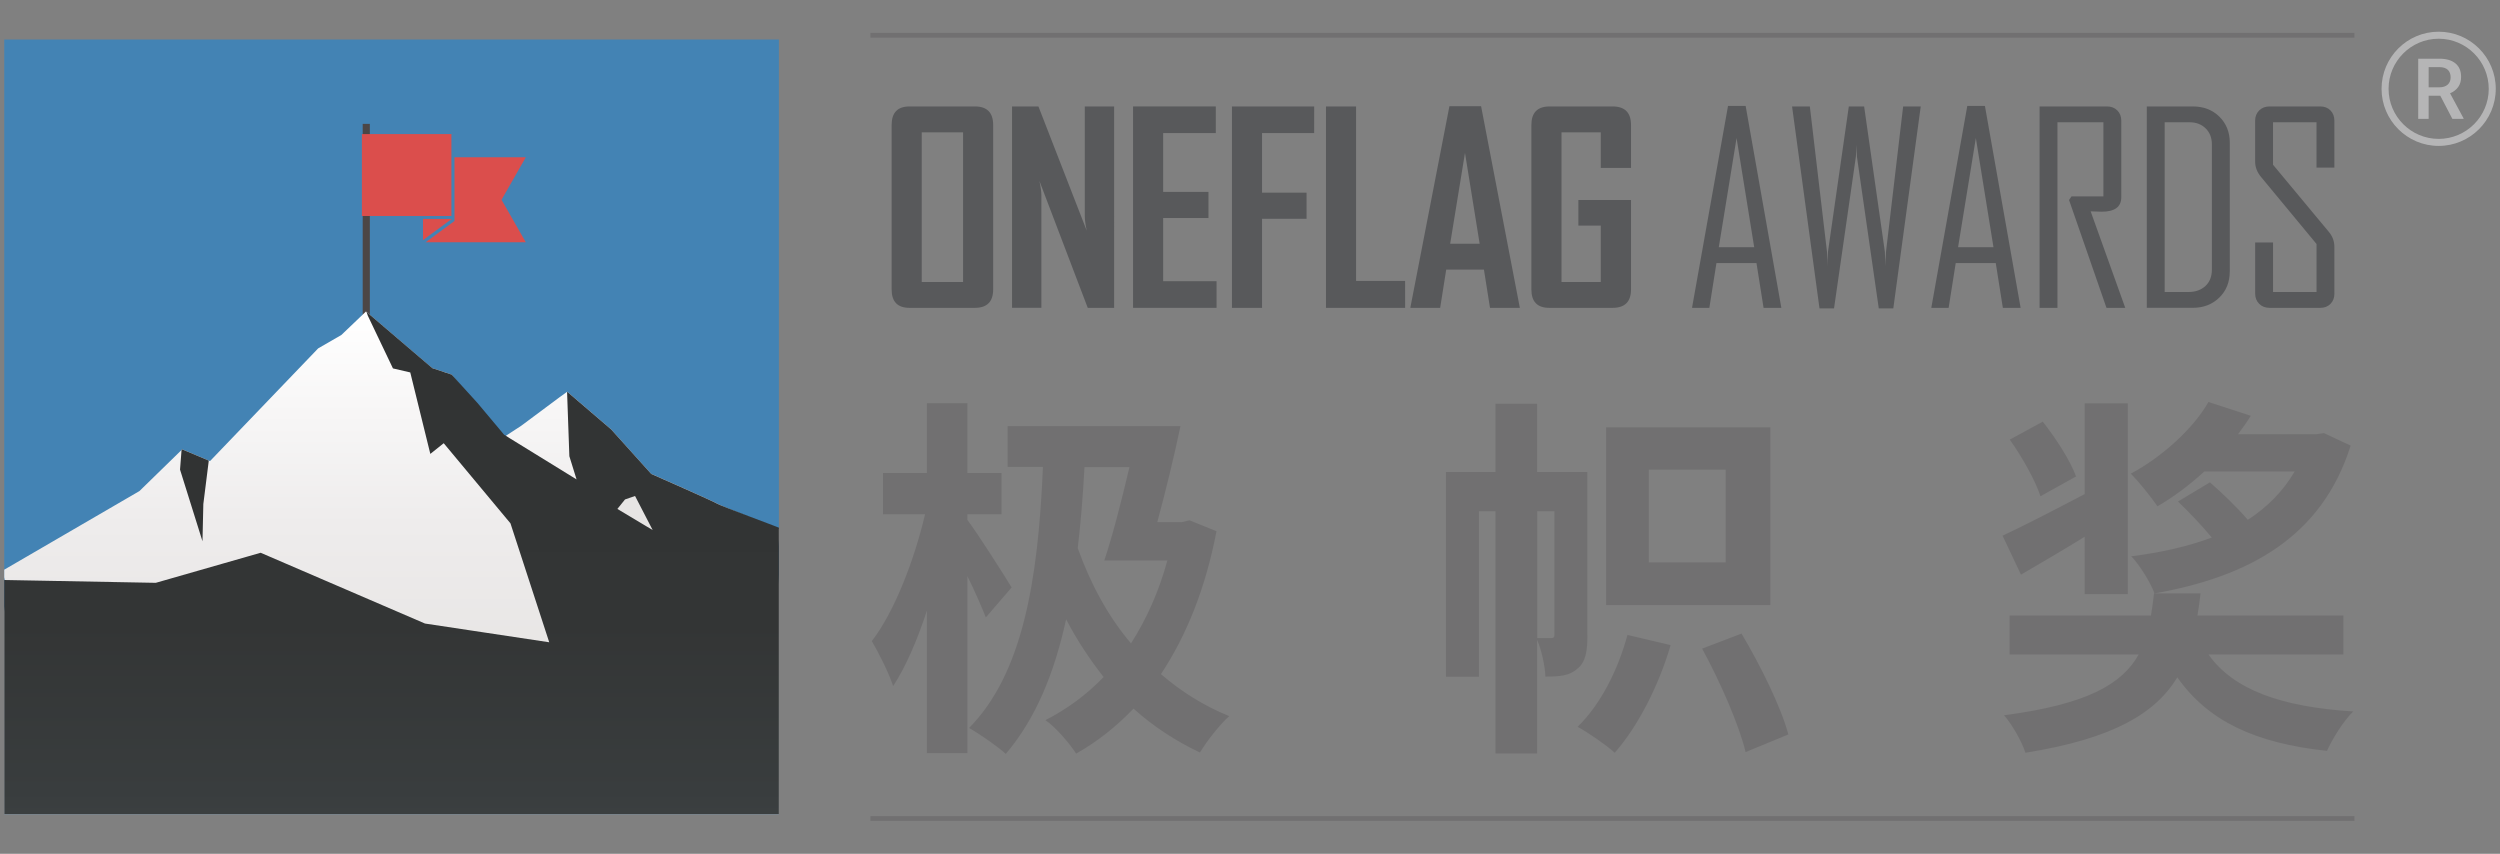 <?xml version="1.0" encoding="utf-8"?>
<!-- Generator: Adobe Illustrator 26.0.0, SVG Export Plug-In . SVG Version: 6.00 Build 0)  -->
<svg version="1.1" id="图层_1" xmlns="http://www.w3.org/2000/svg" xmlns:xlink="http://www.w3.org/1999/xlink" x="0px" y="0px"
	 viewBox="0 0 701.8 239.67" style="enable-background:new 0 0 701.8 239.67;" xml:space="preserve">
<rect x="0" y="0" width="701.8" height="239.67" fill="#808080" stroke="none"/>
<style type="text/css">
	.st0{clip-path:url(#SVGID_00000125598712913286218240000013954136072045740191_);fill:#4383B4;}
	
		.st1{clip-path:url(#SVGID_00000029046907897616193150000015834476056598701452_);fill:none;stroke:#4C4646;stroke-width:2.006;stroke-miterlimit:10;}
	.st2{clip-path:url(#SVGID_00000119816878186179882850000009347262756832291746_);}
	.st3{fill:url(#SVGID_00000013183325709533430400000007619693342008850817_);}
	.st4{fill:url(#SVGID_00000024002600518483632730000016059199758590779781_);}
	.st5{fill:#313333;}
	.st6{fill:#E7E5E4;}
	.st7{clip-path:url(#SVGID_00000031189241912387525860000005768148187069376943_);}
	.st8{fill:#DB4E4C;}
	.st9{fill:none;}
	.st10{fill:none;stroke:#717071;stroke-miterlimit:10;}
	.st11{fill:#717071;}
	.st12{fill:#58595B;}
	.st13{fill:#B5B5B6;}
</style>
<g id="图层_3">
</g>
<g id="图层_1_00000181797245640009545090000006658905377476937383_">
	<g>
		<g>
			<g>
				<g>
					<g>
						<g>
							<defs>
								<rect id="SVGID_1_" x="1.19" y="11.1" width="217.46" height="217.46"/>
							</defs>
							<clipPath id="SVGID_00000163055766259283930770000014139464766961399425_">
								<use xlink:href="#SVGID_1_"  style="overflow:visible;"/>
							</clipPath>
							
								<rect x="1.19" y="11.1" style="clip-path:url(#SVGID_00000163055766259283930770000014139464766961399425_);fill:#4383B4;" width="217.46" height="217.46"/>
						</g>
					</g>
					<g>
						<g>
							<defs>
								<rect id="SVGID_00000100369136940881510500000004243961858223114389_" x="1.19" y="11.1" width="217.46" height="217.46"/>
							</defs>
							<clipPath id="SVGID_00000173160209916949968500000016710720801434546603_">
								<use xlink:href="#SVGID_00000100369136940881510500000004243961858223114389_"  style="overflow:visible;"/>
							</clipPath>
							
								<line style="clip-path:url(#SVGID_00000173160209916949968500000016710720801434546603_);fill:none;stroke:#4C4646;stroke-width:2.006;stroke-miterlimit:10;" x1="102.82" y1="34.77" x2="102.82" y2="101.23"/>
						</g>
					</g>
					<g>
						<g>
							<defs>
								<rect id="SVGID_00000101796514504833722070000013608585671673838012_" x="1.19" y="11.1" width="217.46" height="217.46"/>
							</defs>
							<clipPath id="SVGID_00000106140320813315259220000012781824605806707092_">
								<use xlink:href="#SVGID_00000101796514504833722070000013608585671673838012_"  style="overflow:visible;"/>
							</clipPath>
							<g style="clip-path:url(#SVGID_00000106140320813315259220000012781824605806707092_);">
								
									<linearGradient id="SVGID_00000146494747862655806210000006598044629230143880_" gradientUnits="userSpaceOnUse" x1="105.923" y1="-4538.114" x2="105.923" y2="-4377.733" gradientTransform="matrix(1 0 0 1 0 4625.554)">
									<stop  offset="5.263160e-03" style="stop-color:#FFFFFF"/>
									<stop  offset="0.373" style="stop-color:#EEECEC"/>
									<stop  offset="0.632" style="stop-color:#E7E5E4"/>
								</linearGradient>
								<path style="fill:url(#SVGID_00000146494747862655806210000006598044629230143880_);" d="M-15.19,247.82h239.65
									c19.87-14.58-12.17-74.75-5.23-99.05c-1.25-0.58-16.97-6.79-17.82-7.34c-0.89-0.61-18.62-8.41-18.62-8.41l-11.25-12.5
									l-12.32-10.55l-2.17,1.56l-10.76,8.01l-4.98,3.24l-14.58-17.64l-5.41-1.8l-18.59-15.9l-6.91,6.6l-6.51,3.76l-30.36,31.64
									l-7.8-3.3l-12.01,11.71L0.61,160.26C8.53,179.49-31.7,235.72-15.19,247.82z"/>
								
									<linearGradient id="SVGID_00000111154162580023309630000009714405862641251758_" gradientUnits="userSpaceOnUse" x1="101.043" y1="-4538.003" x2="101.043" y2="-4247.424" gradientTransform="matrix(1 0 0 1 0 4625.554)">
									<stop  offset="0.026" style="stop-color:#313333"/>
									<stop  offset="0.301" style="stop-color:#333535"/>
									<stop  offset="0.463" style="stop-color:#393D3E"/>
									<stop  offset="0.594" style="stop-color:#45494C"/>
									<stop  offset="0.71" style="stop-color:#545B60"/>
									<stop  offset="0.815" style="stop-color:#69737A"/>
									<stop  offset="0.912" style="stop-color:#818F99"/>
									<stop  offset="0.995" style="stop-color:#9CADBB"/>
								</linearGradient>
								<path style="fill:url(#SVGID_00000111154162580023309630000009714405862641251758_);" d="M95.81,286.68l77.5-18.16
									c97.16,33.66,40.11-95.41,47.05-119.72c-1.25-0.58-18.07-6.79-18.92-7.34c-0.89-0.61-18.62-8.41-18.62-8.41l-11.25-12.5
									L159.25,110l-0.06,0.06l0.64,18.01l2.02,6.51l-18.86-11.62l0,0l-0.03-0.03l-1.47-0.92l-7.49-8.93l-7.21-7.92l-5.41-1.8
									l-18.5-15.81l0.37,1.07l7.06,14.8l4.86,1.13l5.63,22.87l3.76-3l18.74,22.5l10.88,33.38l-34.88-5.26l-46.13-19.87
									l-29.44,8.44l-58.94-1.1C-7.12,179.25-95.5,306.83,95.81,286.68z"/>
								<polygon class="st5" points="57.08,141.49 58.61,129.3 51.15,126.15 50.97,126.3 50.54,131.83 56.84,151.95 								"/>
								<polygon class="st6" points="173.31,142.87 175.45,140.21 178.27,139.23 183.22,148.8 								"/>
							</g>
						</g>
					</g>
					<g>
						<g>
							<defs>
								<rect id="SVGID_00000038376836257159400900000005082924072321250448_" x="1.19" y="11.1" width="217.46" height="217.46"/>
							</defs>
							<clipPath id="SVGID_00000001633079917169673720000016027724325868477369_">
								<use xlink:href="#SVGID_00000038376836257159400900000005082924072321250448_"  style="overflow:visible;"/>
							</clipPath>
							<g style="clip-path:url(#SVGID_00000001633079917169673720000016027724325868477369_);">
								<rect x="101.59" y="37.64" class="st8" width="25.13" height="22.99"/>
								<polygon class="st8" points="127.58,62.04 127.58,44.15 147.6,44.15 140.79,56.08 147.6,68 119.48,68 								"/>
								<polygon class="st8" points="126.81,61.46 118.74,61.46 118.74,67.42 								"/>
							</g>
						</g>
					</g>
				</g>
				<rect x="1.19" y="7.83" class="st9" width="217.24" height="224"/>
			</g>
			<g>
				<rect x="244.85" y="9.73" class="st10" width="415.59" height="0.34"/>
				<g>
					<rect x="244.85" y="229.6" class="st10" width="415.59" height="0.34"/>
				</g>
				<g>
					<g>
						<g>
							<path class="st11" d="M276.74,173.33c-1.16-2.93-3.06-7.37-5.17-11.59v49.68H260.2v-39.99c-2.72,8.32-5.99,15.9-9.48,21.16
								c-1.16-3.58-4-9.26-5.99-12.63c6.33-8.1,12.01-22.96,14.95-35.59h-11.8v-11.59h12.32v-19.6h11.37v19.6h9.57v11.59h-9.57v1.59
								c2.75,3.58,10.64,15.99,12.41,18.95L276.74,173.33z M341.49,149.12c-3.06,16.11-8.53,29.47-15.59,40.11
								c5.56,4.83,12.11,8.96,19.17,11.8c-2.63,2.32-6.33,7.06-8.22,10.21c-6.94-3.27-13.15-7.37-18.65-12.32
								c-4.95,5.17-10.3,9.36-16.11,12.63c-1.8-2.84-5.9-7.58-8.62-9.39c5.99-3.06,11.59-7.15,16.33-12.11
								c-3.88-4.95-7.46-10.3-10.52-16.2c-3.36,15.38-8.62,28-16.94,37.79c-1.99-1.9-7.46-5.69-10.3-7.28
								c14.95-15.16,19.38-41.06,20.73-73.28h-9.91v-11.46h48.52c-1.8,8.62-4.22,18.53-6.51,26.96h6.85l2.2-0.52L341.49,149.12z
								 M304.44,131.11c-0.43,8.01-1.04,15.59-1.9,22.75c3.49,9.78,8.41,19.05,14.95,26.75c4.31-6.73,7.8-14.43,10.21-23.27H310
								c2.32-6.94,4.83-16.75,7.06-26.2h-12.63v-0.03H304.44z"/>
							<path class="st11" d="M445.62,178.38c0,4.22-0.43,7.49-2.84,9.35c-2.2,1.99-4.95,2.2-8.96,2.2
								c-0.09-2.84-1.04-7.37-2.32-10.3v31.89h-11.68v-67.99h-4.65v46.44h-9.26V132.5h13.91v-19.17h11.68v19.17h14.09v45.89
								L445.62,178.38L445.62,178.38z M435.5,179.11c0.64,0,0.86-0.21,0.86-1.04v-34.55h-4.83v35.59H435.5z M468.97,181.1
								c-3.36,11.59-9.35,23.05-15.68,30.21c-2.32-2.11-7.49-5.69-10.43-7.28c6.42-6.21,11.37-15.99,14-25.8L468.97,181.1z
								 M496.98,169.85h-46.1v-49.89h46.1V169.85z M484.44,131.85h-21.58v26.02h21.58V131.85z M488.88,177.86
								c5.26,8.84,11.07,20.54,13.15,28.31l-12.01,4.95c-1.8-7.58-7.15-19.78-12.2-29.04L488.88,177.86z"/>
							<path class="st11" d="M585.21,150.68c-6.11,3.79-12.53,7.49-17.88,10.64l-5.17-10.94c5.9-2.75,14.43-7.15,23.05-11.68v-25.47
								h12.11v53.56h-12.11V150.68L585.21,150.68z M619.97,183.73c7.06,10,20.64,14.74,40.63,15.99c-2.75,2.63-5.9,7.8-7.37,11.07
								c-20.33-2.2-33.38-8.41-42.01-20.64c-6.21,10.21-18.22,17.27-42.65,21.16c-0.95-3.06-3.7-7.89-5.99-10.52
								c23.17-3.06,33.05-8.62,37.79-17.06h-36.23v-10.94h39.68c0.31-1.99,0.64-4.1,0.86-6.21h13.05c-0.21,2.11-0.52,4.22-0.86,6.21
								h40.97v10.94L619.97,183.73L619.97,183.73z M572.8,139.31c-1.38-4.31-5.17-11.07-8.62-15.9l9.26-5.04
								c3.7,4.65,7.8,11.07,9.35,15.38L572.8,139.31z M659.87,125.09c-8.1,25.8-28.74,36.84-55.06,41.49
								c-1.04-2.93-4.31-8.22-6.54-10.42c8.32-1.04,15.9-2.75,22.62-5.26c-2.75-3.36-6.42-7.15-9.48-10.12l8.96-5.38
								c3.36,2.93,7.67,7.06,10.64,10.52c5.38-3.49,9.91-8.01,13.15-13.57h-25.37c-4.22,3.88-8.62,7.15-13.15,9.78
								c-1.8-2.63-5.17-6.85-7.49-9.17c8.96-4.74,17.79-12.96,21.8-20.12l11.89,3.88c-1.04,1.68-2.32,3.49-3.58,5.17h22.01
								l2.11-0.31L659.87,125.09z"/>
						</g>
					</g>
					<g>
						<path class="st12" d="M278.8,81.25c0,3.44-1.71,5.17-5.13,5.17h-18.35c-3.35,0-5.02-1.72-5.02-5.17V35.08
							c0-3.47,1.67-5.2,5.02-5.2h18.35c3.42,0,5.13,1.73,5.13,5.2V81.25z M270.35,79.16V37.14h-11.6v42.02H270.35z"/>
						<path class="st12" d="M312.76,86.42h-7.41L291.8,50.83c0.36,1.73,0.54,3.1,0.54,4.08v31.5h-8.24V29.88h7.41l13.55,34.86
							c-0.36-1.73-0.54-3.09-0.54-4.08V29.88h8.24V86.42z"/>
						<path class="st12" d="M341.52,86.42h-23.45V29.88h23.23v7.48h-14.78v16.51h12.72v7.33h-12.72v17.74h14.99v7.48H341.52z"/>
						<path class="st12" d="M368.91,37.36h-14.63v16.73h12.5v7.33h-12.5v25h-8.45V29.88h23.09L368.91,37.36L368.91,37.36z"/>
						<path class="st12" d="M394.45,86.42h-22.22V29.88h8.45v48.99h13.76L394.45,86.42L394.45,86.42z"/>
						<path class="st12" d="M426.65,86.42h-8.38l-1.7-10.73h-10.59l-1.7,10.73h-8.35v-0.14l10.95-56.47h8.89L426.65,86.42z
							 M415.37,68.43l-4.12-25.51l-4.16,25.51H415.37z"/>
						<path class="st12" d="M457.86,81.25c0,3.44-1.72,5.17-5.17,5.17h-17.78c-3.35,0-5.02-1.72-5.02-5.17V35.08
							c0-3.47,1.71-5.2,5.13-5.2h17.67c3.44,0,5.17,1.73,5.17,5.2v12.07h-8.49V37.14h-11.02v42.02h11.02V63.33h-6.29v-7.19h14.78
							L457.86,81.25L457.86,81.25z"/>
						<path class="st12" d="M500.06,86.42h-4.99l-1.99-12.57h-11.24l-1.99,12.57h-4.84v-0.14l10.08-56.54h4.95L500.06,86.42z
							 M492.44,69.4l-4.95-30.64L482.5,69.4H492.44z"/>
						<path class="st12" d="M539.19,29.88l-7.7,56.69h-4.08l-6.14-42.63c-0.02-0.75-0.07-1.85-0.14-3.32c0,0.77-0.05,1.88-0.14,3.32
							l-6.14,42.63h-4.08l-7.7-56.69h4.99l4.81,40.79c0.02,0.92,0.07,2.26,0.14,4.05c-0.02-0.92,0.02-2.26,0.14-4.05L519,29.88h4.3
							l5.82,40.79c0.05,0.92,0.1,2.26,0.14,4.05c0-0.92,0.06-2.26,0.18-4.05l4.81-40.79C534.25,29.88,539.19,29.88,539.19,29.88z"/>
						<path class="st12" d="M567.23,86.42h-4.99l-1.99-12.57h-11.24l-1.99,12.57h-4.84v-0.14l10.08-56.54h4.95L567.23,86.42z
							 M559.61,69.4l-4.95-30.64l-4.99,30.64H559.61z"/>
						<path class="st12" d="M596.6,86.42h-5.27l-10.51-30.28l0.69-1.01h8.96V34.32h-12.9v52.1h-5.02V29.88h18.93
							c1.18,0,2.14,0.37,2.89,1.12s1.12,1.71,1.12,2.89v21.46c0,2.72-1.83,4.08-5.49,4.08c-0.36,0-0.89-0.02-1.59-0.05
							c-0.7-0.04-1.2-0.05-1.52-0.05C590.14,68.33,593.38,77.36,596.6,86.42z"/>
						<path class="st12" d="M625.94,76.19c0,2.99-0.98,5.44-2.94,7.35c-1.96,1.91-4.44,2.87-7.42,2.87h-12.93V29.88h12.93
							c3.01,0,5.49,0.96,7.44,2.87c1.95,1.92,2.93,4.37,2.93,7.35v36.09H625.94z M620.92,75.69V40.54c0-1.85-0.58-3.35-1.75-4.5
							c-1.17-1.14-2.68-1.72-4.53-1.72h-6.97v47.65h6.68c1.95,0,3.53-0.56,4.75-1.68C620.31,79.17,620.92,77.64,620.92,75.69z"/>
						<path class="st12" d="M655.32,82.41c0,1.18-0.37,2.14-1.1,2.89c-0.74,0.75-1.69,1.12-2.87,1.12h-14.23
							c-1.18,0-2.15-0.37-2.91-1.12c-0.76-0.75-1.14-1.71-1.14-2.89V68.06h5.02v13.91h12.21V68.5l-15.61-18.86
							c-1.08-1.3-1.63-2.73-1.63-4.3V33.89c0-1.18,0.38-2.14,1.14-2.89s1.73-1.12,2.91-1.12h14.23c1.18,0,2.14,0.37,2.87,1.12
							s1.1,1.71,1.1,2.89v13.15h-5.02V34.32h-12.21v11.92l15.68,18.86c1.04,1.25,1.55,2.66,1.55,4.23v13.08H655.32z"/>
					</g>
				</g>
			</g>
		</g>
		<g>
			<g>
				<path class="st13" d="M684.58,40.96c-8.84,0-16.03-7.19-16.03-16.03S675.74,8.9,684.58,8.9s16.03,7.19,16.03,16.03
					C700.61,33.77,693.42,40.96,684.58,40.96z M684.58,10.87c-7.75,0-14.06,6.31-14.06,14.06s6.31,14.06,14.06,14.06
					s14.06-6.31,14.06-14.06C698.63,17.18,692.33,10.87,684.58,10.87z"/>
			</g>
			<g>
				<path class="st13" d="M685.04,26.87h-3.27v6.49h-2.93V16.48h5.94c1.95,0,3.45,0.44,4.51,1.31c1.06,0.87,1.59,2.14,1.59,3.8
					c0,1.13-0.27,2.08-0.82,2.84s-1.3,1.35-2.28,1.76l3.79,7.03v0.15h-3.14L685.04,26.87z M681.77,24.51h3.02
					c0.99,0,1.76-0.25,2.32-0.75s0.83-1.18,0.83-2.05c0-0.9-0.26-1.6-0.77-2.1c-0.51-0.49-1.28-0.75-2.3-0.77h-3.1L681.77,24.51
					L681.77,24.51z"/>
			</g>
		</g>
	</g>
</g>
<g id="图层_5">
</g>
<g id="图层_6">
	<g id="图层_2_00000108272924703505947120000002684714931419843247_">
		<g id="图层_4">
		</g>
	</g>
</g>
</svg>
